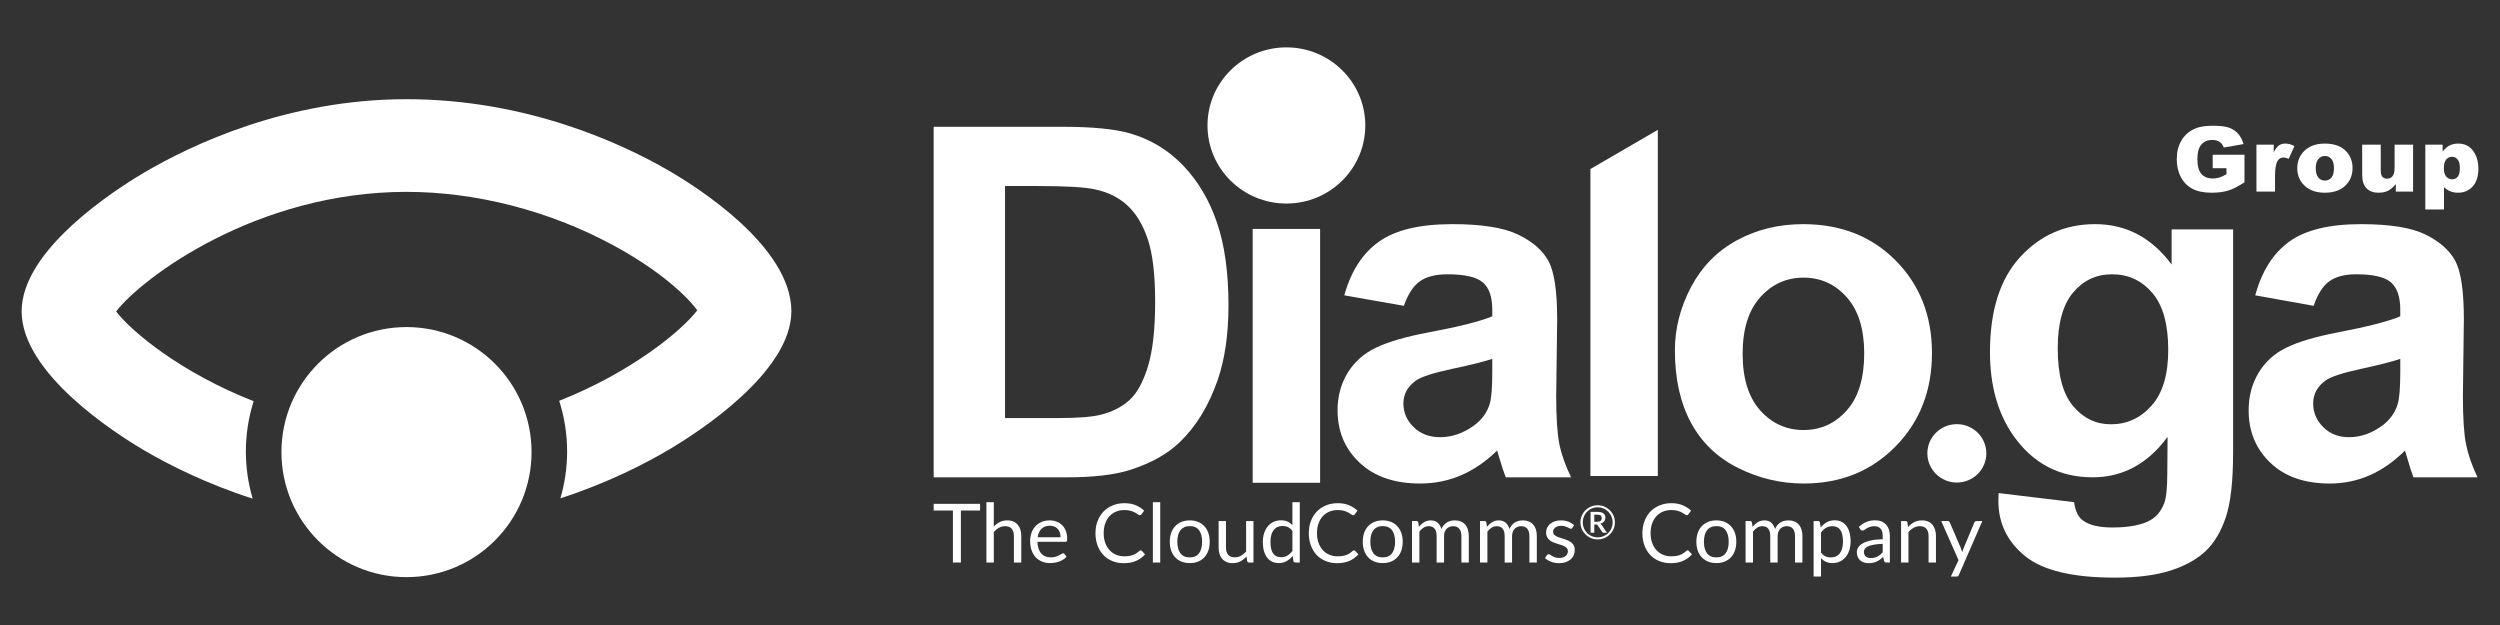 <?xml version="1.0" encoding="utf-8"?>
<!-- Generator: Adobe Illustrator 16.0.0, SVG Export Plug-In . SVG Version: 6.00 Build 0)  -->
<!DOCTYPE svg PUBLIC "-//W3C//DTD SVG 1.1//EN" "http://www.w3.org/Graphics/SVG/1.1/DTD/svg11.dtd">
<svg version="1.1" id="Capa_1" xmlns="http://www.w3.org/2000/svg" xmlns:xlink="http://www.w3.org/1999/xlink" x="0px" y="0px"
	 width="566.93px" height="141.732px" viewBox="0 0 566.93 141.732" enable-background="new 0 0 566.93 141.732"
	 xml:space="preserve">
<rect x="0" y="0" width="566.93" height="141.732" fill="#333333" stroke="none"/>
<g>
	<path fill-rule="evenodd" clip-rule="evenodd" fill="#FFFFFF" d="M501.778,38.14v-3.057h7.205v6.252
		c-1.381,0.912-2.596,1.538-3.658,1.871c-1.061,0.33-2.311,0.496-3.768,0.496c-1.791,0-3.246-0.297-4.379-0.893
		c-1.123-0.594-2.004-1.477-2.621-2.654c-0.625-1.176-0.93-2.524-0.93-4.048c0-1.603,0.336-2.999,1.018-4.182
		c0.676-1.187,1.67-2.086,2.98-2.699c1.021-0.474,2.396-0.711,4.127-0.711c1.662,0,2.91,0.146,3.738,0.441
		c0.824,0.295,1.506,0.749,2.051,1.366c0.547,0.62,0.959,1.401,1.229,2.351l-4.484,0.784c-0.186-0.556-0.5-0.985-0.941-1.279
		c-0.443-0.295-1.01-0.441-1.691-0.441c-1.02,0-1.838,0.346-2.441,1.039c-0.607,0.688-0.906,1.781-0.906,3.276
		c0,1.588,0.307,2.728,0.918,3.405c0.609,0.68,1.463,1.022,2.561,1.022c0.52,0,1.021-0.075,1.49-0.225
		c0.469-0.141,1.012-0.39,1.623-0.744V38.14H501.778z"/>
	<path fill-rule="evenodd" clip-rule="evenodd" fill="#FFFFFF" d="M511.699,32.806h3.922v1.734c0.381-0.754,0.775-1.272,1.172-1.555
		c0.402-0.288,0.902-0.426,1.494-0.426c0.615,0,1.293,0.189,2.031,0.563l-1.307,2.896c-0.494-0.202-0.883-0.302-1.17-0.302
		c-0.549,0-0.977,0.225-1.283,0.659c-0.43,0.626-0.646,1.793-0.646,3.502v3.576h-4.213V32.806z"/>
	<path fill-rule="evenodd" clip-rule="evenodd" fill="#FFFFFF" d="M525.149,38.154c0,0.954,0.199,1.659,0.592,2.115
		c0.389,0.456,0.879,0.681,1.477,0.681c0.602,0,1.102-0.222,1.486-0.673c0.387-0.448,0.57-1.169,0.57-2.162
		c0-0.922-0.189-1.61-0.578-2.063c-0.395-0.458-0.867-0.685-1.443-0.685c-0.609,0-1.115,0.232-1.506,0.688
		C525.348,36.52,525.149,37.218,525.149,38.154z M520.955,38.16c0-1.628,0.562-2.966,1.686-4.022
		c1.127-1.051,2.639-1.577,4.555-1.577c2.186,0,3.834,0.617,4.949,1.854c0.896,0.998,1.348,2.226,1.348,3.688
		c0,1.637-0.557,2.979-1.67,4.027c-1.115,1.049-2.65,1.573-4.619,1.573c-1.756,0-3.17-0.438-4.254-1.306
		C521.623,41.321,520.955,39.91,520.955,38.16z"/>
	<path fill-rule="evenodd" clip-rule="evenodd" fill="#FFFFFF" d="M547.217,43.456h-3.914V41.74
		c-0.578,0.707-1.168,1.211-1.756,1.512c-0.592,0.3-1.316,0.451-2.18,0.451c-1.154,0-2.051-0.336-2.707-1.008
		c-0.658-0.674-0.986-1.709-0.986-3.106v-6.782h4.215v5.868c0,0.668,0.129,1.145,0.381,1.427c0.252,0.276,0.6,0.419,1.062,0.419
		c0.494,0,0.906-0.188,1.223-0.562c0.314-0.373,0.475-1.047,0.475-2.02v-5.132h4.188V43.456z"/>
	<path fill-rule="evenodd" clip-rule="evenodd" fill="#FFFFFF" d="M554.196,38.165c0,0.847,0.182,1.476,0.549,1.886
		c0.354,0.408,0.812,0.615,1.371,0.615c0.49,0,0.895-0.197,1.225-0.59c0.328-0.394,0.492-1.061,0.492-1.998
		c0-0.868-0.172-1.509-0.518-1.91c-0.34-0.412-0.756-0.613-1.246-0.613c-0.537,0-0.98,0.203-1.336,0.615
		C554.373,36.577,554.196,37.245,554.196,38.165z M549.989,47.496V32.806h3.93v1.567c0.543-0.663,1.035-1.107,1.49-1.343
		c0.609-0.316,1.285-0.471,2.029-0.471c1.459,0,2.586,0.542,3.383,1.636c0.803,1.087,1.203,2.439,1.203,4.045
		c0,1.774-0.438,3.128-1.303,4.061c-0.871,0.936-1.973,1.401-3.305,1.401c-0.646,0-1.23-0.106-1.764-0.32
		c-0.537-0.215-1.006-0.529-1.426-0.947v5.061H549.989z"/>
	<path fill-rule="evenodd" clip-rule="evenodd" fill="#FFFFFF" d="M466.635,78.998c0,5.952,1.158,10.313,3.477,13.073
		c2.322,2.767,5.174,4.146,8.574,4.146c3.65,0,6.729-1.415,9.246-4.253c2.51-2.833,3.764-7.03,3.764-12.599
		c0-5.809-1.195-10.121-3.605-12.936c-2.406-2.818-5.449-4.228-9.137-4.228c-3.576,0-6.52,1.384-8.842,4.149
		C467.793,69.114,466.635,73.329,466.635,78.998z M453.235,111.817l17.107,2.059c0.283,2.002,0.938,3.377,1.969,4.128
		c1.422,1.07,3.656,1.614,6.713,1.614c3.904,0,6.83-0.584,8.783-1.75c1.312-0.78,2.309-2.033,2.986-3.76
		c0.455-1.235,0.689-3.513,0.689-6.833l0.066-8.205c-4.502,6.112-10.164,9.173-16.988,9.173c-7.602,0-13.625-3.19-18.066-9.568
		c-3.48-5.039-5.225-11.312-5.225-18.825c0-9.406,2.283-16.596,6.852-21.563c4.564-4.973,10.238-7.456,17.021-7.456
		c6.998,0,12.775,3.052,17.32,9.153v-7.96h13.945v50.404c0,6.625-0.545,11.584-1.65,14.861c-1.098,3.28-2.639,5.852-4.629,7.724
		c-1.986,1.868-4.645,3.326-7.961,4.388c-3.318,1.059-7.51,1.589-12.588,1.589c-9.58,0-16.377-1.634-20.383-4.912
		c-4.012-3.275-6.016-7.429-6.016-12.457C453.182,113.125,453.196,112.522,453.235,111.817z"/>
	<path fill-rule="evenodd" clip-rule="evenodd" fill="#FFFFFF" d="M544.317,81.38c-1.875,0.635-4.844,1.392-8.912,2.269
		c-4.068,0.885-6.727,1.749-7.975,2.591c-1.914,1.379-2.867,3.119-2.867,5.237c0,2.079,0.762,3.878,2.293,5.393
		c1.529,1.516,3.471,2.272,5.838,2.272c2.641,0,5.16-0.875,7.555-2.645c1.777-1.34,2.939-2.983,3.496-4.914
		c0.381-1.269,0.572-3.685,0.572-7.245V81.38z M524.67,69.353l-13.242-2.381c1.49-5.487,4.066-9.548,7.719-12.185
		c3.652-2.642,9.076-3.958,16.271-3.958c6.535,0,11.41,0.784,14.604,2.354c3.201,1.571,5.453,3.557,6.762,5.974
		c1.301,2.413,1.951,6.846,1.951,13.294l-0.217,17.34c0,4.936,0.234,8.573,0.703,10.914c0.465,2.345,1.336,4.857,2.609,7.537
		h-14.525c-0.379-0.978-0.844-2.424-1.402-4.341c-0.242-0.871-0.414-1.446-0.516-1.723c-2.498,2.486-5.166,4.354-8.006,5.604
		c-2.844,1.242-5.875,1.866-9.102,1.866c-5.68,0-10.16-1.57-13.432-4.711c-3.281-3.129-4.918-7.098-4.918-11.892
		c0-3.17,0.752-6.002,2.242-8.486c1.49-2.486,3.582-4.39,6.279-5.71c2.693-1.324,6.572-2.479,11.645-3.464
		c6.844-1.305,11.58-2.526,14.221-3.651v-1.499c0-2.89-0.695-4.952-2.092-6.183c-1.391-1.232-4.021-1.851-7.887-1.851
		c-2.615,0-4.652,0.532-6.115,1.589C526.762,64.849,525.573,66.703,524.67,69.353z"/>
	<path fill-rule="evenodd" clip-rule="evenodd" fill="#FFFFFF" d="M63.823,102.518c0-15.654,12.695-28.348,28.357-28.348
		c15.663,0,28.36,12.693,28.36,28.348c0,15.667-12.697,28.36-28.36,28.36C76.519,130.879,63.823,118.185,63.823,102.518z"/>
	<path fill="#FFFFFF" d="M222.253,115.771h-4.35v11.791h-1.809v-11.791h-4.362v-1.513h10.521V115.771z"/>
	<path fill="#FFFFFF" d="M225.367,119.409c0.405-0.428,0.857-0.769,1.348-1.021c0.496-0.253,1.065-0.381,1.707-0.381
		c0.519,0,0.979,0.089,1.374,0.252c0.396,0.176,0.729,0.416,0.994,0.728c0.265,0.317,0.468,0.689,0.604,1.131
		c0.138,0.438,0.204,0.924,0.204,1.458v5.986h-1.675v-5.986c0-0.715-0.164-1.269-0.492-1.663c-0.329-0.392-0.827-0.587-1.496-0.587
		c-0.493,0-0.954,0.118-1.384,0.354c-0.427,0.232-0.823,0.552-1.185,0.954v6.928h-1.68v-13.675h1.68V119.409z"/>
	<path fill="#FFFFFF" d="M241.859,126.242c-0.204,0.248-0.451,0.465-0.737,0.646c-0.289,0.182-0.599,0.331-0.927,0.449
		s-0.667,0.209-1.016,0.264c-0.351,0.062-0.697,0.087-1.04,0.087c-0.655,0-1.263-0.106-1.816-0.327
		c-0.552-0.217-1.032-0.54-1.433-0.965c-0.404-0.426-0.72-0.95-0.944-1.573c-0.226-0.622-0.335-1.342-0.335-2.153
		c0-0.66,0.1-1.269,0.305-1.84c0.201-0.568,0.491-1.062,0.877-1.477c0.38-0.421,0.846-0.752,1.395-0.987
		c0.551-0.242,1.168-0.358,1.858-0.358c0.566,0,1.094,0.093,1.577,0.286c0.486,0.183,0.905,0.457,1.257,0.813
		c0.356,0.356,0.631,0.796,0.831,1.32c0.2,0.522,0.299,1.119,0.299,1.783c0,0.264-0.025,0.439-0.081,0.524
		c-0.06,0.086-0.164,0.132-0.321,0.132h-6.35c0.021,0.593,0.103,1.107,0.253,1.547c0.145,0.438,0.349,0.806,0.611,1.1
		c0.263,0.291,0.575,0.518,0.94,0.658c0.361,0.146,0.766,0.223,1.218,0.223c0.417,0,0.778-0.05,1.082-0.146
		c0.304-0.093,0.562-0.199,0.783-0.313c0.219-0.106,0.4-0.213,0.549-0.311c0.145-0.095,0.271-0.143,0.379-0.143
		c0.137,0,0.244,0.056,0.32,0.156L241.859,126.242z M240.508,121.833c0-0.383-0.053-0.733-0.162-1.053
		c-0.109-0.323-0.271-0.595-0.479-0.827c-0.208-0.23-0.462-0.41-0.764-0.538c-0.299-0.128-0.64-0.191-1.021-0.191
		c-0.801,0-1.434,0.23-1.9,0.689c-0.464,0.463-0.752,1.104-0.867,1.92H240.508z"/>
	<path fill="#FFFFFF" d="M258.683,124.811c0.099,0,0.188,0.04,0.261,0.12l0.724,0.771c-0.552,0.635-1.219,1.125-2.004,1.479
		c-0.785,0.354-1.732,0.531-2.844,0.531c-0.963,0-1.839-0.165-2.626-0.5c-0.788-0.327-1.46-0.792-2.017-1.388
		c-0.556-0.603-0.988-1.315-1.294-2.155c-0.307-0.835-0.46-1.75-0.46-2.755s0.159-1.923,0.478-2.754
		c0.319-0.836,0.771-1.557,1.348-2.16c0.578-0.601,1.272-1.06,2.078-1.393c0.807-0.333,1.695-0.499,2.67-0.499
		c0.957,0,1.801,0.152,2.531,0.453c0.731,0.308,1.376,0.718,1.931,1.237l-0.597,0.824c-0.037,0.062-0.087,0.114-0.146,0.153
		c-0.061,0.044-0.142,0.063-0.24,0.063c-0.112,0-0.248-0.063-0.414-0.186c-0.162-0.118-0.373-0.252-0.635-0.402
		c-0.265-0.147-0.591-0.283-0.985-0.401c-0.393-0.12-0.88-0.182-1.454-0.182c-0.695,0-1.329,0.118-1.904,0.358
		c-0.574,0.239-1.07,0.58-1.484,1.035c-0.417,0.451-0.742,0.999-0.971,1.649c-0.23,0.651-0.348,1.383-0.348,2.202
		c0,0.828,0.122,1.568,0.362,2.219c0.239,0.646,0.57,1.2,0.985,1.647c0.411,0.449,0.904,0.792,1.47,1.024
		c0.564,0.236,1.177,0.356,1.834,0.356c0.398,0,0.762-0.025,1.082-0.072c0.322-0.048,0.619-0.118,0.891-0.219
		c0.272-0.101,0.524-0.227,0.759-0.375c0.235-0.149,0.468-0.337,0.7-0.543C258.468,124.859,258.574,124.811,258.683,124.811z"/>
	<path fill="#FFFFFF" d="M263.108,113.887v13.675h-1.669v-13.675H263.108z"/>
	<path fill="#FFFFFF" d="M269.809,118.008c0.695,0,1.32,0.116,1.88,0.341c0.554,0.229,1.03,0.558,1.425,0.978
		c0.392,0.422,0.695,0.93,0.902,1.525c0.211,0.599,0.313,1.265,0.313,2.004c0,0.74-0.103,1.406-0.313,2.004
		c-0.207,0.593-0.511,1.102-0.902,1.521c-0.395,0.426-0.871,0.745-1.425,0.974c-0.56,0.225-1.185,0.335-1.88,0.335
		c-0.697,0-1.328-0.11-1.888-0.335c-0.56-0.229-1.034-0.548-1.429-0.974c-0.394-0.419-0.696-0.928-0.905-1.521
		c-0.208-0.598-0.313-1.264-0.313-2.004c0-0.739,0.105-1.405,0.313-2.004c0.209-0.596,0.512-1.104,0.905-1.525
		c0.395-0.42,0.869-0.749,1.429-0.978C268.481,118.124,269.112,118.008,269.809,118.008z M269.809,126.404
		c0.941,0,1.64-0.315,2.101-0.935c0.465-0.622,0.695-1.489,0.695-2.603c0-1.125-0.23-1.992-0.695-2.621
		c-0.461-0.628-1.159-0.938-2.101-0.938c-0.473,0-0.887,0.081-1.239,0.242c-0.353,0.162-0.648,0.395-0.883,0.695
		c-0.234,0.302-0.41,0.676-0.524,1.117c-0.114,0.445-0.173,0.942-0.173,1.504c0,1.113,0.232,1.98,0.697,2.603
		C268.154,126.089,268.862,126.404,269.809,126.404z"/>
	<path fill="#FFFFFF" d="M284.252,118.16v9.402h-0.993c-0.24,0-0.387-0.116-0.451-0.343l-0.132-1.017
		c-0.414,0.453-0.875,0.819-1.388,1.094c-0.513,0.273-1.1,0.415-1.762,0.415c-0.518,0-0.978-0.086-1.373-0.256
		c-0.398-0.174-0.731-0.412-1.001-0.721c-0.268-0.312-0.469-0.685-0.604-1.124c-0.133-0.437-0.199-0.926-0.199-1.46v-5.991h1.669
		v5.991c0,0.716,0.163,1.266,0.488,1.653c0.329,0.395,0.832,0.59,1.51,0.59c0.49,0,0.953-0.117,1.381-0.354
		c0.428-0.232,0.823-0.55,1.185-0.957v-6.924H284.252z"/>
	<path fill="#FFFFFF" d="M294.752,113.887v13.675h-0.992c-0.238,0-0.389-0.116-0.451-0.343l-0.148-1.143
		c-0.408,0.484-0.873,0.87-1.391,1.17c-0.518,0.296-1.115,0.441-1.797,0.441c-0.547,0-1.041-0.103-1.479-0.308
		c-0.447-0.209-0.824-0.512-1.137-0.916c-0.316-0.399-0.555-0.902-0.727-1.503c-0.168-0.6-0.252-1.293-0.252-2.071
		c0-0.693,0.094-1.338,0.281-1.935c0.188-0.598,0.455-1.117,0.807-1.557c0.354-0.436,0.783-0.78,1.291-1.033
		c0.508-0.252,1.084-0.376,1.721-0.376c0.578,0,1.078,0.099,1.494,0.292c0.416,0.192,0.789,0.465,1.109,0.815v-5.21H294.752z
		 M293.082,120.396c-0.309-0.416-0.65-0.704-1.012-0.871c-0.363-0.164-0.766-0.246-1.221-0.246c-0.877,0-1.557,0.314-2.029,0.936
		c-0.479,0.629-0.717,1.518-0.717,2.676c0,0.615,0.053,1.137,0.16,1.574c0.105,0.438,0.264,0.794,0.469,1.078
		c0.207,0.281,0.459,0.488,0.76,0.618c0.299,0.129,0.641,0.191,1.021,0.191c0.553,0,1.029-0.122,1.438-0.37
		c0.412-0.248,0.793-0.598,1.131-1.051V120.396z"/>
	<path fill="#FFFFFF" d="M307.055,124.811c0.102,0,0.191,0.04,0.26,0.12l0.727,0.771c-0.549,0.635-1.217,1.125-2.004,1.479
		c-0.787,0.354-1.732,0.531-2.848,0.531c-0.961,0-1.836-0.165-2.623-0.5c-0.787-0.327-1.461-0.792-2.016-1.388
		c-0.555-0.603-0.988-1.315-1.293-2.155c-0.305-0.835-0.459-1.75-0.459-2.755s0.16-1.923,0.477-2.754
		c0.318-0.836,0.766-1.557,1.346-2.16c0.58-0.601,1.27-1.06,2.078-1.393c0.801-0.333,1.693-0.499,2.67-0.499
		c0.957,0,1.801,0.152,2.535,0.453c0.73,0.308,1.375,0.718,1.928,1.237l-0.6,0.824c-0.035,0.062-0.09,0.114-0.143,0.153
		c-0.057,0.044-0.143,0.063-0.244,0.063c-0.109,0-0.246-0.063-0.41-0.186c-0.16-0.118-0.377-0.252-0.637-0.402
		c-0.266-0.147-0.592-0.283-0.982-0.401c-0.398-0.12-0.879-0.182-1.455-0.182c-0.695,0-1.328,0.118-1.9,0.358
		c-0.576,0.239-1.072,0.58-1.488,1.035c-0.42,0.451-0.736,0.999-0.971,1.649c-0.23,0.651-0.342,1.383-0.342,2.202
		c0,0.828,0.115,1.568,0.354,2.219c0.24,0.646,0.566,1.2,0.982,1.647c0.42,0.449,0.91,0.792,1.477,1.024
		c0.566,0.236,1.176,0.356,1.832,0.356c0.402,0,0.762-0.025,1.084-0.072c0.32-0.048,0.619-0.118,0.889-0.219
		c0.273-0.101,0.525-0.227,0.76-0.375c0.234-0.149,0.469-0.337,0.699-0.543C306.842,124.859,306.948,124.811,307.055,124.811z"/>
	<path fill="#FFFFFF" d="M313.569,118.008c0.695,0,1.322,0.116,1.881,0.341c0.553,0.229,1.029,0.558,1.424,0.978
		c0.395,0.422,0.693,0.93,0.906,1.525c0.209,0.599,0.312,1.265,0.312,2.004c0,0.74-0.104,1.406-0.312,2.004
		c-0.213,0.593-0.512,1.102-0.906,1.521c-0.395,0.426-0.871,0.745-1.424,0.974c-0.559,0.225-1.186,0.335-1.881,0.335
		c-0.697,0-1.33-0.11-1.887-0.335c-0.559-0.229-1.031-0.548-1.43-0.974c-0.393-0.419-0.695-0.928-0.902-1.521
		c-0.213-0.598-0.312-1.264-0.312-2.004c0-0.739,0.1-1.405,0.312-2.004c0.207-0.596,0.51-1.104,0.902-1.525
		c0.398-0.42,0.871-0.749,1.43-0.978C312.239,118.124,312.871,118.008,313.569,118.008z M313.569,126.404
		c0.938,0,1.643-0.315,2.102-0.935c0.461-0.622,0.699-1.489,0.699-2.603c0-1.125-0.238-1.992-0.699-2.621
		c-0.459-0.628-1.164-0.938-2.102-0.938c-0.469,0-0.885,0.081-1.236,0.242c-0.355,0.162-0.65,0.395-0.885,0.695
		c-0.234,0.302-0.408,0.676-0.523,1.117c-0.119,0.445-0.172,0.942-0.172,1.504c0,1.113,0.23,1.98,0.695,2.603
		C311.912,126.089,312.623,126.404,313.569,126.404z"/>
	<path fill="#FFFFFF" d="M320.203,127.562v-9.402h0.998c0.236,0,0.391,0.11,0.443,0.339l0.119,0.969
		c0.355-0.43,0.748-0.78,1.186-1.05c0.438-0.274,0.943-0.41,1.521-0.41c0.633,0,1.154,0.178,1.549,0.53
		c0.398,0.351,0.686,0.827,0.857,1.431c0.139-0.343,0.318-0.635,0.525-0.881c0.223-0.25,0.465-0.453,0.732-0.621
		c0.27-0.155,0.555-0.275,0.855-0.347c0.307-0.076,0.611-0.112,0.926-0.112c0.5,0,0.947,0.081,1.336,0.236
		c0.393,0.158,0.725,0.391,0.99,0.692c0.277,0.303,0.486,0.678,0.629,1.119c0.139,0.441,0.211,0.945,0.211,1.521v5.986h-1.676
		v-5.986c0-0.736-0.162-1.296-0.486-1.679c-0.326-0.382-0.791-0.571-1.402-0.571c-0.277,0-0.541,0.047-0.787,0.146
		c-0.248,0.095-0.465,0.234-0.656,0.422c-0.186,0.186-0.33,0.418-0.441,0.697c-0.109,0.288-0.162,0.611-0.162,0.985v5.986h-1.682
		v-5.986c0-0.757-0.15-1.32-0.459-1.692c-0.305-0.372-0.752-0.558-1.342-0.558c-0.41,0-0.791,0.11-1.145,0.327
		c-0.346,0.221-0.668,0.521-0.965,0.898v7.011H320.203z"/>
	<path fill="#FFFFFF" d="M335.625,127.562v-9.402h1.006c0.238,0,0.383,0.11,0.441,0.339l0.119,0.969
		c0.35-0.43,0.748-0.78,1.182-1.05c0.441-0.274,0.945-0.41,1.52-0.41c0.633,0,1.16,0.178,1.553,0.53
		c0.398,0.351,0.686,0.827,0.857,1.431c0.139-0.343,0.316-0.635,0.533-0.881c0.209-0.25,0.455-0.453,0.725-0.621
		c0.264-0.155,0.557-0.275,0.857-0.347c0.305-0.076,0.609-0.112,0.924-0.112c0.504,0,0.941,0.081,1.336,0.236
		c0.395,0.158,0.721,0.391,0.99,0.692c0.273,0.303,0.482,0.678,0.629,1.119c0.143,0.441,0.211,0.945,0.211,1.521v5.986h-1.68v-5.986
		c0-0.736-0.158-1.296-0.486-1.679c-0.322-0.382-0.787-0.571-1.402-0.571c-0.273,0-0.535,0.047-0.783,0.146
		c-0.252,0.095-0.469,0.234-0.652,0.422c-0.191,0.186-0.338,0.418-0.447,0.697c-0.107,0.288-0.164,0.611-0.164,0.985v5.986h-1.678
		v-5.986c0-0.757-0.148-1.32-0.459-1.692c-0.305-0.372-0.752-0.558-1.346-0.558c-0.41,0-0.795,0.11-1.141,0.327
		c-0.35,0.221-0.668,0.521-0.967,0.898v7.011H335.625z"/>
	<path fill="#FFFFFF" d="M356.58,119.706c-0.07,0.137-0.186,0.203-0.344,0.203c-0.094,0-0.199-0.031-0.316-0.103
		c-0.121-0.068-0.264-0.14-0.441-0.225c-0.172-0.082-0.371-0.163-0.609-0.229c-0.24-0.074-0.523-0.11-0.85-0.11
		c-0.279,0-0.531,0.036-0.762,0.11c-0.217,0.065-0.412,0.162-0.568,0.288c-0.16,0.126-0.283,0.268-0.369,0.43
		c-0.082,0.165-0.127,0.347-0.127,0.538c0,0.242,0.074,0.443,0.213,0.601c0.145,0.159,0.326,0.302,0.557,0.416
		c0.229,0.12,0.494,0.223,0.787,0.313c0.297,0.09,0.596,0.187,0.906,0.287c0.311,0.103,0.609,0.217,0.908,0.343
		c0.291,0.118,0.555,0.276,0.781,0.463c0.234,0.188,0.42,0.412,0.562,0.68c0.135,0.269,0.207,0.596,0.207,0.97
		c0,0.438-0.076,0.836-0.234,1.204c-0.154,0.372-0.385,0.689-0.691,0.956c-0.309,0.268-0.686,0.48-1.127,0.636
		c-0.443,0.156-0.955,0.234-1.537,0.234c-0.664,0-1.262-0.11-1.799-0.323c-0.537-0.212-0.994-0.488-1.369-0.823l0.393-0.631
		c0.053-0.074,0.113-0.142,0.178-0.181c0.07-0.046,0.156-0.071,0.262-0.071c0.115,0,0.234,0.048,0.357,0.134
		c0.123,0.087,0.275,0.184,0.457,0.284c0.182,0.106,0.391,0.207,0.65,0.294c0.26,0.084,0.572,0.128,0.959,0.128
		c0.326,0,0.609-0.04,0.85-0.126c0.242-0.083,0.451-0.197,0.613-0.34c0.158-0.142,0.279-0.303,0.357-0.492
		c0.08-0.184,0.117-0.382,0.117-0.591c0-0.265-0.072-0.478-0.213-0.65c-0.139-0.168-0.32-0.313-0.555-0.434
		c-0.232-0.122-0.498-0.227-0.789-0.317c-0.303-0.089-0.604-0.183-0.912-0.281c-0.311-0.099-0.615-0.209-0.912-0.339
		c-0.301-0.131-0.557-0.284-0.791-0.478c-0.23-0.192-0.42-0.43-0.559-0.711c-0.139-0.282-0.211-0.625-0.211-1.022
		c0-0.365,0.076-0.708,0.221-1.039c0.154-0.333,0.371-0.62,0.658-0.872c0.289-0.253,0.643-0.449,1.062-0.596
		c0.416-0.155,0.893-0.227,1.434-0.227c0.623,0,1.186,0.097,1.689,0.294c0.49,0.193,0.924,0.463,1.283,0.804L356.58,119.706z"/>
	<path fill="#FFFFFF" d="M362.303,114.577c0.363,0,0.703,0.044,1.041,0.131c0.334,0.098,0.643,0.232,0.932,0.397
		c0.291,0.17,0.557,0.375,0.795,0.607c0.244,0.234,0.443,0.496,0.615,0.784c0.17,0.287,0.301,0.601,0.395,0.928
		c0.088,0.333,0.143,0.676,0.143,1.03c0,0.358-0.055,0.698-0.143,1.03c-0.094,0.327-0.225,0.639-0.395,0.925
		c-0.172,0.287-0.371,0.548-0.615,0.784c-0.238,0.23-0.504,0.438-0.795,0.606c-0.289,0.17-0.598,0.304-0.932,0.391
		c-0.338,0.095-0.678,0.138-1.041,0.138c-0.359,0-0.711-0.043-1.043-0.138c-0.332-0.087-0.643-0.221-0.93-0.391
		c-0.287-0.169-0.547-0.376-0.791-0.606c-0.236-0.236-0.441-0.497-0.615-0.784c-0.168-0.286-0.305-0.594-0.393-0.925
		c-0.092-0.324-0.139-0.668-0.139-1.03c0-0.354,0.047-0.697,0.139-1.03c0.088-0.327,0.225-0.641,0.393-0.928
		c0.174-0.288,0.379-0.55,0.615-0.784c0.244-0.232,0.504-0.438,0.791-0.607c0.287-0.165,0.598-0.3,0.93-0.397
		C361.592,114.621,361.944,114.577,362.303,114.577z M362.303,121.852c0.314,0,0.615-0.04,0.906-0.12
		c0.293-0.075,0.568-0.191,0.814-0.341c0.252-0.146,0.482-0.319,0.686-0.526c0.209-0.201,0.379-0.434,0.531-0.689
		c0.143-0.253,0.26-0.522,0.336-0.812c0.084-0.285,0.123-0.589,0.123-0.908c0-0.473-0.092-0.916-0.266-1.332
		c-0.182-0.413-0.42-0.778-0.725-1.087c-0.311-0.306-0.662-0.552-1.078-0.729c-0.416-0.182-0.859-0.27-1.328-0.27
		c-0.316,0-0.619,0.041-0.906,0.12c-0.291,0.082-0.559,0.196-0.805,0.343c-0.248,0.146-0.475,0.321-0.682,0.531
		c-0.203,0.209-0.381,0.441-0.525,0.694c-0.146,0.252-0.256,0.527-0.338,0.819c-0.074,0.292-0.113,0.599-0.113,0.91
		c0,0.319,0.039,0.623,0.113,0.908c0.082,0.29,0.191,0.56,0.338,0.812c0.145,0.256,0.322,0.488,0.525,0.689
		c0.207,0.207,0.434,0.38,0.682,0.526c0.246,0.149,0.514,0.266,0.805,0.341C361.684,121.812,361.987,121.852,362.303,121.852z
		 M362.239,116.079c0.613,0,1.076,0.114,1.365,0.333c0.297,0.221,0.447,0.548,0.447,0.978c0,0.337-0.1,0.618-0.285,0.849
		c-0.193,0.234-0.473,0.395-0.852,0.481c0.057,0.035,0.109,0.084,0.154,0.136c0.049,0.055,0.088,0.116,0.129,0.188l1.219,1.769
		h-0.795c-0.119,0-0.207-0.041-0.26-0.132l-1.08-1.602c-0.031-0.044-0.076-0.079-0.115-0.106c-0.045-0.02-0.109-0.035-0.213-0.035
		h-0.416v1.875h-0.84v-4.732H362.239z M362.149,118.327c0.398,0,0.676-0.069,0.84-0.213c0.16-0.142,0.238-0.349,0.238-0.616
		c0-0.131-0.012-0.245-0.047-0.343c-0.035-0.103-0.094-0.184-0.17-0.245c-0.074-0.064-0.176-0.11-0.303-0.146
		c-0.125-0.031-0.285-0.047-0.469-0.047h-0.701v1.609H362.149z"/>
	<path fill="#FFFFFF" d="M382.711,124.811c0.096,0,0.184,0.04,0.26,0.12l0.725,0.771c-0.549,0.635-1.221,1.125-2.002,1.479
		c-0.789,0.354-1.734,0.531-2.85,0.531c-0.963,0-1.836-0.165-2.623-0.5c-0.787-0.327-1.459-0.792-2.018-1.388
		c-0.555-0.603-0.984-1.315-1.293-2.155c-0.307-0.835-0.463-1.75-0.463-2.755s0.164-1.923,0.484-2.754
		c0.318-0.836,0.764-1.557,1.344-2.16c0.578-0.601,1.27-1.06,2.078-1.393c0.803-0.333,1.699-0.499,2.668-0.499
		c0.959,0,1.805,0.152,2.533,0.453c0.736,0.308,1.377,0.718,1.93,1.237l-0.598,0.824c-0.035,0.062-0.088,0.114-0.146,0.153
		c-0.059,0.044-0.137,0.063-0.238,0.063c-0.115,0-0.248-0.063-0.41-0.186c-0.166-0.118-0.377-0.252-0.639-0.402
		c-0.26-0.147-0.588-0.283-0.986-0.401c-0.389-0.12-0.879-0.182-1.449-0.182c-0.695,0-1.332,0.118-1.908,0.358
		c-0.578,0.239-1.068,0.58-1.484,1.035c-0.416,0.451-0.74,0.999-0.971,1.649c-0.229,0.651-0.348,1.383-0.348,2.202
		c0,0.828,0.123,1.568,0.365,2.219c0.236,0.646,0.568,1.2,0.979,1.647c0.422,0.449,0.908,0.792,1.477,1.024
		c0.562,0.236,1.178,0.356,1.832,0.356c0.393,0,0.756-0.025,1.08-0.072c0.322-0.048,0.623-0.118,0.893-0.219
		c0.275-0.101,0.527-0.227,0.762-0.375c0.232-0.149,0.463-0.337,0.693-0.543C382.498,124.859,382.604,124.811,382.711,124.811z"/>
	<path fill="#FFFFFF" d="M389.229,118.008c0.689,0,1.314,0.116,1.871,0.341c0.559,0.229,1.031,0.558,1.43,0.978
		c0.391,0.422,0.693,0.93,0.902,1.525c0.211,0.599,0.316,1.265,0.316,2.004c0,0.74-0.105,1.406-0.316,2.004
		c-0.209,0.593-0.512,1.102-0.902,1.521c-0.398,0.426-0.871,0.745-1.43,0.974c-0.557,0.225-1.182,0.335-1.871,0.335
		c-0.703,0-1.33-0.11-1.893-0.335c-0.557-0.229-1.039-0.548-1.428-0.974c-0.398-0.419-0.699-0.928-0.902-1.521
		c-0.213-0.598-0.32-1.264-0.32-2.004c0-0.739,0.107-1.405,0.32-2.004c0.203-0.596,0.504-1.104,0.902-1.525
		c0.389-0.42,0.871-0.749,1.428-0.978C387.899,118.124,388.526,118.008,389.229,118.008z M389.229,126.404
		c0.938,0,1.637-0.315,2.096-0.935c0.465-0.622,0.695-1.489,0.695-2.603c0-1.125-0.23-1.992-0.695-2.621
		c-0.459-0.628-1.158-0.938-2.096-0.938c-0.48,0-0.896,0.081-1.248,0.242c-0.348,0.162-0.645,0.395-0.879,0.695
		c-0.234,0.302-0.412,0.676-0.521,1.117c-0.117,0.445-0.178,0.942-0.178,1.504c0,1.113,0.234,1.98,0.699,2.603
		C387.565,126.089,388.272,126.404,389.229,126.404z"/>
	<path fill="#FFFFFF" d="M395.848,127.562v-9.402h1.01c0.238,0,0.381,0.11,0.443,0.339l0.119,0.969
		c0.354-0.43,0.742-0.78,1.186-1.05c0.434-0.274,0.941-0.41,1.518-0.41c0.641,0,1.152,0.178,1.553,0.53
		c0.391,0.351,0.68,0.827,0.855,1.431c0.143-0.343,0.314-0.635,0.531-0.881c0.213-0.25,0.455-0.453,0.725-0.621
		c0.266-0.155,0.555-0.275,0.859-0.347c0.305-0.076,0.611-0.112,0.92-0.112c0.504,0,0.949,0.081,1.336,0.236
		c0.398,0.158,0.719,0.391,1,0.692c0.266,0.303,0.477,0.678,0.617,1.119c0.146,0.441,0.221,0.945,0.221,1.521v5.986h-1.68v-5.986
		c0-0.736-0.164-1.296-0.49-1.679c-0.324-0.382-0.793-0.571-1.408-0.571c-0.277,0-0.533,0.047-0.777,0.146
		c-0.246,0.095-0.463,0.234-0.658,0.422c-0.182,0.186-0.328,0.418-0.438,0.697c-0.111,0.288-0.17,0.611-0.17,0.985v5.986h-1.674
		v-5.986c0-0.757-0.156-1.32-0.461-1.692c-0.307-0.372-0.752-0.558-1.34-0.558c-0.41,0-0.797,0.11-1.146,0.327
		c-0.348,0.221-0.672,0.521-0.963,0.898v7.011H395.848z"/>
	<path fill="#FFFFFF" d="M412.873,119.614c0.398-0.487,0.867-0.879,1.389-1.179c0.527-0.3,1.123-0.445,1.799-0.445
		c0.555,0,1.049,0.106,1.492,0.312c0.445,0.207,0.826,0.516,1.135,0.918c0.311,0.406,0.553,0.91,0.721,1.51
		c0.17,0.599,0.256,1.29,0.256,2.068c0,0.697-0.096,1.34-0.281,1.938c-0.191,0.597-0.461,1.115-0.814,1.553
		c-0.35,0.433-0.781,0.778-1.291,1.026c-0.514,0.252-1.084,0.374-1.725,0.374c-0.58,0-1.08-0.097-1.496-0.291
		c-0.416-0.193-0.777-0.466-1.102-0.809v4.158h-1.678V118.16h1.006c0.234,0,0.387,0.11,0.438,0.339L412.873,119.614z
		 M412.955,125.297c0.307,0.405,0.646,0.693,1.006,0.864c0.361,0.168,0.77,0.251,1.219,0.251c0.885,0,1.566-0.315,2.043-0.942
		c0.48-0.622,0.715-1.513,0.715-2.672c0-0.614-0.055-1.137-0.164-1.58c-0.111-0.438-0.27-0.796-0.473-1.078
		c-0.209-0.281-0.461-0.488-0.758-0.618c-0.305-0.132-0.646-0.195-1.025-0.195c-0.545,0-1.021,0.124-1.43,0.374
		c-0.41,0.245-0.785,0.596-1.133,1.049V125.297z"/>
	<path fill="#FFFFFF" d="M421.551,119.485c0.521-0.504,1.088-0.88,1.691-1.125c0.607-0.246,1.279-0.37,2.014-0.37
		c0.535,0,1.008,0.085,1.42,0.26c0.412,0.174,0.76,0.414,1.035,0.726c0.287,0.312,0.5,0.682,0.641,1.119
		c0.146,0.443,0.217,0.926,0.217,1.452v6.016h-0.738c-0.164,0-0.287-0.027-0.377-0.081c-0.088-0.051-0.158-0.155-0.203-0.31
		l-0.193-0.888c-0.25,0.227-0.492,0.427-0.73,0.604c-0.23,0.178-0.482,0.323-0.748,0.441c-0.264,0.126-0.545,0.217-0.836,0.279
		c-0.299,0.069-0.627,0.103-0.99,0.103c-0.371,0-0.715-0.053-1.043-0.155c-0.322-0.101-0.607-0.256-0.85-0.459
		c-0.238-0.205-0.43-0.465-0.57-0.774c-0.143-0.317-0.213-0.686-0.213-1.109c0-0.372,0.105-0.731,0.311-1.072
		c0.207-0.343,0.545-0.646,1.004-0.914c0.465-0.266,1.064-0.486,1.805-0.658c0.746-0.169,1.658-0.268,2.746-0.293v-0.729
		c0-0.731-0.164-1.285-0.479-1.659c-0.322-0.372-0.787-0.562-1.4-0.562c-0.412,0-0.762,0.052-1.035,0.153
		c-0.279,0.103-0.518,0.217-0.721,0.344c-0.203,0.126-0.381,0.242-0.523,0.339c-0.145,0.106-0.301,0.155-0.443,0.155
		c-0.113,0-0.207-0.025-0.291-0.085c-0.078-0.059-0.146-0.132-0.203-0.221L421.551,119.485z M426.942,123.33
		c-0.773,0.025-1.428,0.083-1.965,0.182c-0.539,0.09-0.984,0.217-1.326,0.372c-0.34,0.157-0.588,0.339-0.738,0.546
		c-0.15,0.213-0.234,0.447-0.234,0.709c0,0.246,0.049,0.461,0.123,0.639c0.086,0.178,0.195,0.327,0.336,0.441
		c0.143,0.114,0.301,0.201,0.496,0.252c0.189,0.052,0.395,0.079,0.615,0.079c0.291,0,0.557-0.031,0.805-0.085
		c0.248-0.061,0.475-0.147,0.691-0.262c0.217-0.11,0.424-0.242,0.621-0.398c0.191-0.153,0.385-0.331,0.576-0.528V123.33z"/>
	<path fill="#FFFFFF" d="M432.688,119.521c0.203-0.227,0.424-0.434,0.654-0.621c0.229-0.188,0.477-0.343,0.732-0.477
		c0.266-0.138,0.535-0.234,0.828-0.31c0.291-0.07,0.607-0.106,0.945-0.106c0.518,0,0.973,0.089,1.371,0.252
		c0.398,0.176,0.732,0.416,0.996,0.728c0.27,0.317,0.469,0.689,0.6,1.131c0.139,0.438,0.209,0.924,0.209,1.458v5.986h-1.676v-5.986
		c0-0.715-0.164-1.269-0.494-1.663c-0.324-0.392-0.824-0.587-1.496-0.587c-0.494,0-0.955,0.118-1.379,0.354
		c-0.434,0.232-0.828,0.552-1.191,0.954v6.928h-1.676v-9.402h1.004c0.234,0,0.385,0.11,0.438,0.339L432.688,119.521z"/>
	<path fill="#FFFFFF" d="M449.537,118.16l-5.299,12.175c-0.059,0.126-0.125,0.227-0.211,0.302c-0.086,0.07-0.213,0.11-0.391,0.11
		h-1.238l1.738-3.734l-3.922-8.853h1.445c0.146,0,0.256,0.029,0.342,0.1c0.086,0.077,0.145,0.156,0.17,0.239l2.549,5.925
		c0.096,0.258,0.182,0.534,0.248,0.815c0.088-0.291,0.186-0.565,0.281-0.825l2.469-5.915c0.037-0.097,0.102-0.182,0.189-0.243
		c0.094-0.066,0.191-0.096,0.307-0.096H449.537z"/>
	<ellipse fill-rule="evenodd" clip-rule="evenodd" fill="#FFFFFF" cx="291.718" cy="28.451" rx="17.892" ry="17.708"/>
	<rect x="284.074" y="51.915" fill-rule="evenodd" clip-rule="evenodd" fill="#FFFFFF" width="15.289" height="57.563"/>
	<path fill-rule="evenodd" clip-rule="evenodd" fill="#FFFFFF" d="M227.914,42.185v52.621h11.998c4.491,0,7.729-0.252,9.717-0.757
		c2.605-0.654,4.771-1.756,6.489-3.307c1.723-1.557,3.123-4.109,4.21-7.664c1.084-3.559,1.628-8.414,1.628-14.555
		c0-6.145-0.544-10.86-1.628-14.146c-1.087-3.285-2.609-5.85-4.562-7.693c-1.951-1.845-4.434-3.09-7.438-3.738
		c-2.247-0.509-6.64-0.761-13.192-0.761H227.914z M211.733,28.757h29.425c6.639,0,11.7,0.501,15.178,1.516
		c4.679,1.372,8.688,3.81,12.021,7.315c3.34,3.51,5.876,7.804,7.615,12.878c1.742,5.078,2.613,11.342,2.613,18.792
		c0,6.54-0.818,12.178-2.449,16.914c-1.994,5.781-4.842,10.463-8.54,14.044c-2.792,2.711-6.564,4.825-11.313,6.346
		c-3.554,1.115-8.305,1.682-14.253,1.682h-30.297V28.757z"/>
	<path fill-rule="evenodd" clip-rule="evenodd" fill="#FFFFFF" d="M338.408,81.38c-1.916,0.635-4.947,1.392-9.094,2.269
		c-4.148,0.885-6.859,1.749-8.139,2.591c-1.949,1.379-2.928,3.119-2.928,5.237c0,2.079,0.789,3.878,2.34,5.393
		c1.566,1.516,3.549,2.272,5.961,2.272c2.695,0,5.264-0.875,7.709-2.645c1.814-1.34,3.004-2.983,3.566-4.914
		c0.393-1.269,0.584-3.685,0.584-7.245V81.38z M318.364,69.353l-13.516-2.381c1.525-5.487,4.154-9.548,7.877-12.185
		c3.729-2.642,9.262-3.958,16.604-3.958c6.674,0,11.639,0.784,14.904,2.354c3.268,1.571,5.564,3.557,6.895,5.974
		c1.332,2.413,1.996,6.846,1.996,13.294l-0.223,17.34c0,4.936,0.244,8.573,0.717,10.914c0.473,2.345,1.365,4.857,2.662,7.537
		h-14.816c-0.393-0.978-0.871-2.424-1.438-4.341c-0.242-0.871-0.42-1.446-0.525-1.723c-2.553,2.486-5.268,4.354-8.17,5.604
		c-2.9,1.242-5.996,1.866-9.283,1.866c-5.803,0-10.369-1.57-13.713-4.711c-3.34-3.129-5.012-7.098-5.012-11.892
		c0-3.17,0.766-6.002,2.281-8.486c1.529-2.486,3.662-4.39,6.412-5.71c2.744-1.324,6.705-2.479,11.881-3.464
		c6.984-1.305,11.822-2.526,14.512-3.651v-1.499c0-2.89-0.707-4.952-2.133-6.183c-1.42-1.232-4.104-1.851-8.049-1.851
		c-2.668,0-4.746,0.532-6.24,1.589C320.49,64.849,319.283,66.703,318.364,69.353z"/>
	<path fill-rule="evenodd" clip-rule="evenodd" fill="#FFFFFF" d="M395.18,80.241c0,5.578,1.332,9.856,3.986,12.825
		c2.658,2.966,5.936,4.451,9.826,4.451c3.898,0,7.162-1.485,9.801-4.451c2.637-2.969,3.959-7.282,3.959-12.932
		c0-5.513-1.322-9.75-3.959-12.722c-2.639-2.967-5.902-4.451-9.801-4.451c-3.891,0-7.168,1.484-9.826,4.451
		C396.512,70.385,395.18,74.661,395.18,80.241z M379.819,79.441c0-4.939,1.225-9.727,3.666-14.357
		c2.449-4.627,5.922-8.159,10.402-10.596c4.484-2.438,9.494-3.658,15.027-3.658c8.551,0,15.551,2.768,21.012,8.294
		c5.463,5.529,8.188,12.513,8.188,20.958c0,8.514-2.756,15.57-8.268,21.168c-5.516,5.6-12.453,8.399-20.82,8.399
		c-5.18,0-10.121-1.168-14.816-3.503c-4.701-2.327-8.275-5.744-10.725-10.248C381.043,91.397,379.819,85.912,379.819,79.441z"/>
	<polygon fill-rule="evenodd" clip-rule="evenodd" fill="#FFFFFF" points="360.664,107.945 360.664,38.324 375.948,29.444 
		375.948,107.945 	"/>
	<path fill="#FFFFFF" d="M151.71,38.726c-10.445-6.063-32.068-16.231-59.529-16.231c-27.249,0-49.033,10.466-59.596,16.704
		C26.093,43.038,4.906,56.635,4.906,70.583c0,14.088,21.196,27.658,27.694,31.486c5.472,3.22,13.977,7.57,24.701,11.011
		c-1.003-3.385-1.545-6.974-1.545-10.688c0-3.98,0.625-7.814,1.764-11.412c-16.271-6.365-27.597-15.657-31.186-20.354
		c5.856-7.584,31.78-27.118,65.846-27.118c15.678,0,32.219,4.243,46.57,11.942c10.965,5.882,17.13,11.826,19.37,14.919
		c-3.559,4.672-14.984,14.072-31.312,20.523c1.164,3.621,1.8,7.483,1.8,11.499c0,3.688-0.538,7.251-1.527,10.618
		c10.713-3.472,19.221-7.855,24.703-11.101c6.495-3.845,27.675-17.464,27.675-31.327C179.46,55.968,158.22,42.503,151.71,38.726z"/>
	<path fill-rule="evenodd" clip-rule="evenodd" fill="#FFFFFF" d="M437.071,102.806c0-3.657,2.988-6.617,6.682-6.617
		c3.697,0,6.691,2.96,6.691,6.617c0,3.659-2.994,6.62-6.691,6.62C440.059,109.427,437.071,106.466,437.071,102.806z"/>
</g>
</svg>
